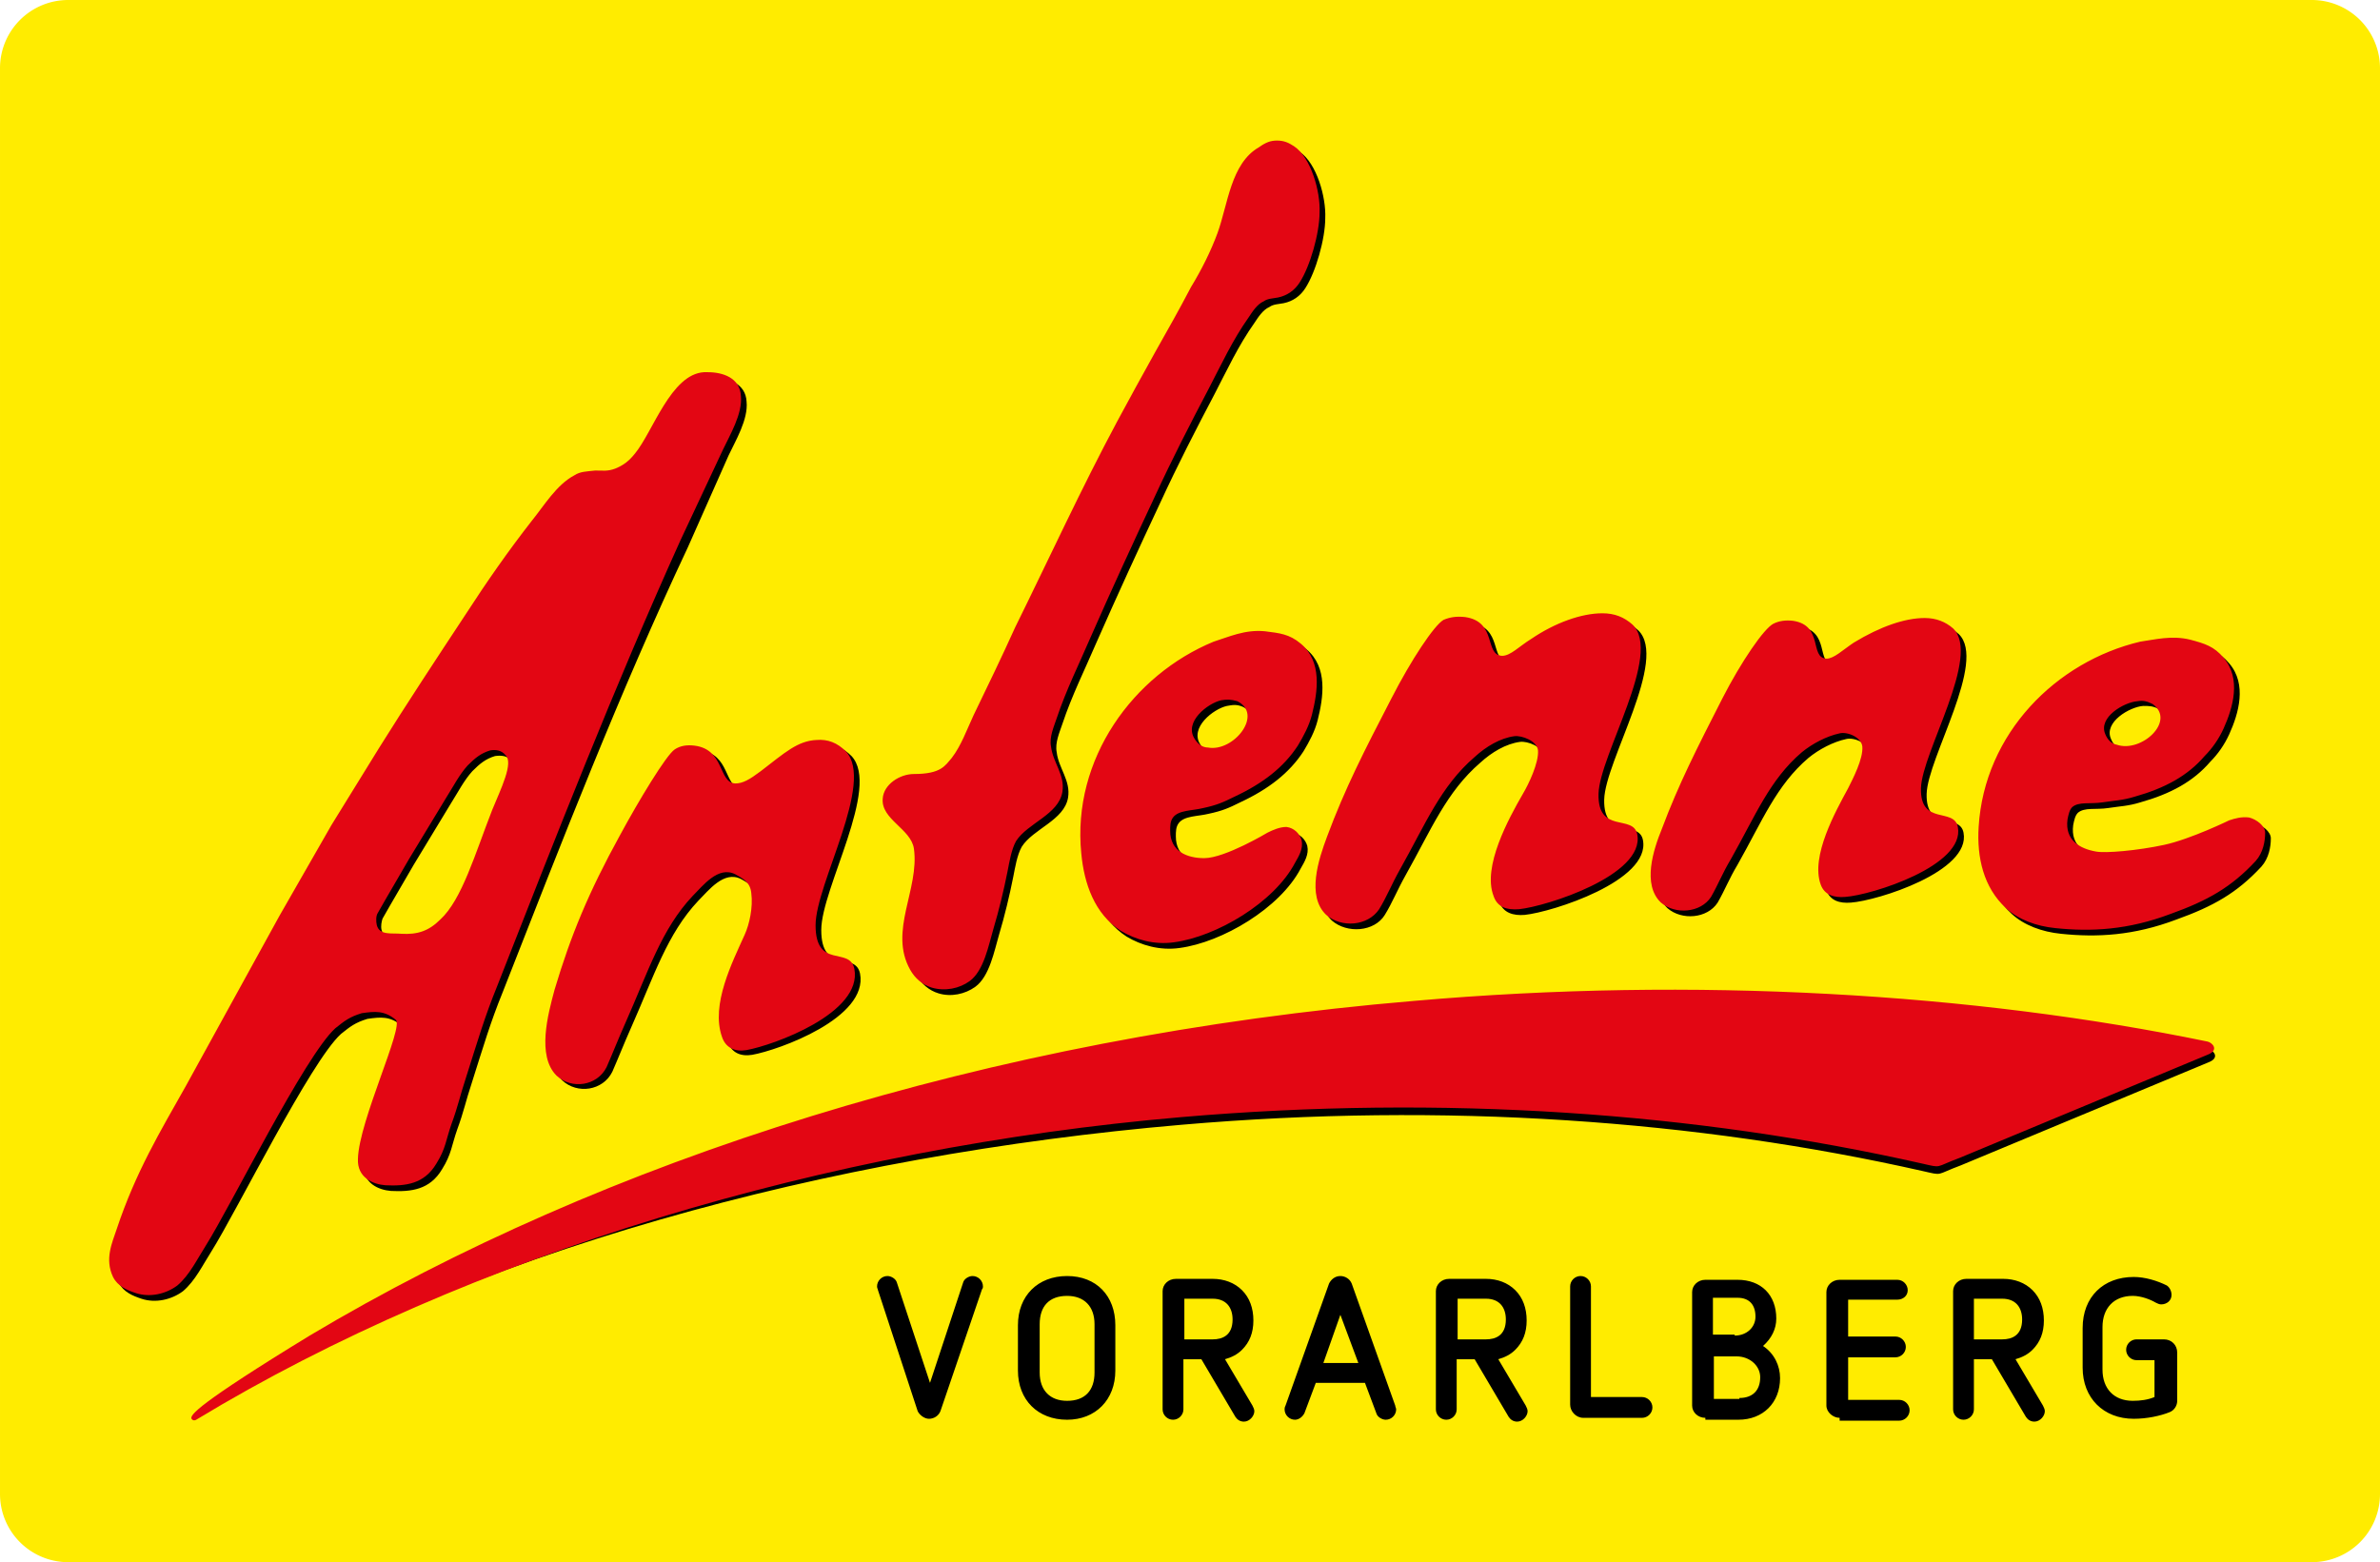 <svg xmlns:xlink="http://www.w3.org/1999/xlink" xmlns="http://www.w3.org/2000/svg" xml:space="preserve" width="1500" height="984.72" viewBox="0 0 251.699 165.236"> <path d="M-.287-7.5A7.214 7.214 0 0 0-7.5-.287V150.52a7.214 7.214 0 0 0 7.213 7.215h237.273a7.214 7.214 0 0 0 7.213-7.215V-.287a7.214 7.214 0 0 0-7.213-7.213z" style="color:#000;fill:#ffec00;fill-opacity:1;stroke-width:.962;stroke-linecap:round;stroke-linejoin:round;-inkscape-stroke:none;paint-order:markers fill stroke" transform="translate(7.5 7.5)"></path> <path d="M32.853 142.068c31-18.5 71.6-31.6 116.8-35.4 29.7-2.6 59.2-.8 83.9 4.3.5.1 1.3.9 0 1.4l-26.2 10.9c-2.7 1-1.8 1.1-4 .6-23.9-5.4-50.6-7.3-78.4-4.9-37.2 3.2-75.2 13.3-104.1 30.8 0 0-.3.1 1.3-1 1.6-1.4 4.8-3.1 10.7-6.7m96.9-67.4c-1.4.3-4 2.3-2.8 4.1.3.5.8.9 1.4.9 2.7.5 5.9-3.5 3.1-4.9-.7-.3-1.1-.2-1.7-.1m4.6-7.3c1.6.2 2.6.3 3.8 1.3 2.3 1.9 1.8 5.1 1.2 7.5-.3 1.2-.9 2.3-1.5 3.3-1.5 2.3-3.7 4-6.7 5.4-1.2.6-1.9.9-3.3 1.2-1.2.3-2.6.2-3.2 1-.3.4-.3.9-.3 1.4 0 2.2 1.8 2.9 3.6 2.9 2.2 0 6.7-2.7 6.7-2.7.6-.3 1.3-.6 2-.6.8.1 1.4.7 1.6 1.4.2.9-.3 1.7-.7 2.4-2.2 4.2-8.3 7.8-12.8 8.4-2.1.3-4.1-.3-5.6-1.2-2.8-1.8-3.9-5-4.2-8.2-1-10 5.5-18.9 14-22.4 1.6-.6 3.3-1.4 5.4-1.1m1.3-51.9c.7 0 1.2.2 1.8.6 1.8 1.2 2.8 4.8 2.7 7 0 2.2-1 5.7-2.1 7.4-.5.8-1.3 1.4-2.3 1.6-.5.1-1.1.1-1.5.4-.7.3-1.2 1.1-1.6 1.7-1.7 2.4-2.9 5-4.2 7.5-2 3.8-3.9 7.5-5.7 11.4-2.3 4.9-4.6 9.9-6.8 14.9-1.2 2.8-2.6 5.6-3.6 8.6-.3.9-.8 2-.6 3 .2 1.7 1.5 3 1.2 4.8-.4 2.4-3.7 3.3-4.9 5.2-.5.9-.7 2.2-.9 3.2-.4 2-.9 4.1-1.5 6.1-.5 1.7-1 4.4-2.5 5.5-1.1.8-2.6 1.1-3.9.7-1-.3-1.8-1-2.3-1.9-2.3-4.1 1-8.5.4-12.8-.3-2.1-3.5-3.1-3.3-5.3.1-1.6 1.7-2.6 3.2-2.6 2.9 0 3.3-.9 4-1.7 1-1.3 1.6-3 2.3-4.5 1.5-3.1 3-6.2 4.4-9.3 3.6-7.3 7-14.7 10.8-21.8 1.3-2.4 2.6-4.8 4-7.3 1.3-2.3 2.5-4.6 3.8-6.9 1.1-1.8 2.1-3.8 2.8-5.7 1.1-3 1.4-7.4 4.4-9.1.6-.5 1.2-.7 1.9-.7m68.5 50.5c1.2 0 2.2.4 3 1.1 3 2.9-3.3 13.1-3.4 16.9-.1 4 3.5 2 3.9 4.1.8 4.1-9.1 7.2-11.9 7.4-1.2.1-2.2-.2-2.6-1.3-1.1-3 1.6-7.8 3-10.2.5-1 1.6-3.1 1.5-4.4-.1-1-1.6-1.6-2.4-1.4-1.4.3-2.9 1.1-4 2-3.4 2.9-4.9 6.7-7.5 11.3-.9 1.5-1.3 2.6-2.1 4-1.1 1.7-3.8 1.9-5.3.6-2-1.9-.7-5.6.1-7.8 1.8-4.8 3.7-8.5 6.4-13.8 2-3.9 4.4-7.4 5.4-7.9q.9-.45 2.1-.3c3.2.5 1.7 3.9 3.5 4 .8 0 1.7-.9 2.9-1.7 2.7-1.7 5.3-2.6 7.4-2.6m-34.1-.5c1.3 0 2.3.4 3.2 1.2 3.2 3.1-3.5 13.8-3.6 17.9-.1 4.3 3.7 2.1 4.1 4.3.8 4.3-9.6 7.6-12.5 7.9-1.2.1-2.3-.2-2.7-1.4-1.2-3.1 1.6-8.2 3.1-10.8.6-1 1.7-3.3 1.6-4.6-.1-1-1.7-1.6-2.5-1.5-1.5.2-3 1.1-4.2 2.2-3.6 3.1-5.2 7.1-7.9 11.9-.9 1.6-1.4 2.9-2.2 4.2-1.1 1.8-4 2-5.6.6-2.1-2-.8-5.9.1-8.3 1.9-5.1 3.9-9 6.8-14.6 2.1-4.1 4.5-7.7 5.5-8.3.7-.3 1.4-.4 2.3-.3 3.4.5 2 4 3.9 4.1.9 0 1.8-1 3.1-1.8 2.5-1.7 5.3-2.7 7.5-2.7m-83.1 13.3c1.2-.1 2.2.3 3.1 1.2 3.1 3.3-3.2 14-3.2 18.4 0 4.7 3.6 2.2 4.1 4.6.9 4.7-8.6 8.1-11.4 8.6-1.2.2-2.2-.2-2.6-1.4-1.2-3.4 1.1-7.9 2.4-10.8.5-1.1.9-2.9.7-4.4-.1-1.1-.8-1.5-1.7-2-1.8-.9-3.4 1.2-4.5 2.3-3.3 3.5-4.7 8-7.1 13.4-.8 1.8-1.3 3.1-2 4.7-1 2-3.7 2.4-5.3.9-2.1-2.1-.9-6.5-.2-9.1 1.7-5.7 3.6-10.3 6.9-16.3 2-3.7 4.9-8.5 5.8-9.1.6-.4 1.3-.5 2.1-.4 3.2.4 2.5 3.9 4.3 4 .8 0 1.5-.4 2.7-1.3 2.6-1.9 3.9-3.1 5.9-3.3m-34.6 1.2c-1 .3-1.6.8-2.4 1.6-.9 1-1.5 2.2-2.2 3.3l-4 6.6-2.5 4.3-.8 1.4c-.1.3-.2.8-.1 1.2.3 1.1 1.6.8 2.6.9 1.7.1 2.9-.3 4.1-1.5 2.3-2.1 3.7-7 5.5-11.6.9-2.2 2.3-5 1.4-5.8-.3-.4-.9-.5-1.6-.4m-16.3 29.4c-3.2 2.9-11 18.7-13.7 23-.9 1.4-1.7 3.1-3 4.2-1.2.9-2.9 1.3-4.4.8-.9-.3-1.9-.7-2.4-1.7-.9-1.9-.1-3.6.4-5.1 2-6 4.6-10.3 7.3-15.1l9.9-18 5.5-9.6 5-8.1c3-4.8 6.1-9.5 9.2-14.2 2.2-3.4 4.5-6.7 7-9.9 1.3-1.6 2.6-3.8 4.5-4.8.6-.4 1.3-.4 2.2-.5.8 0 1.3.1 2.1-.2.3-.1.8-.4.8-.4.5-.3.9-.7 1.3-1.2 1.9-2.3 3.8-8.4 7.3-8.6h.4c1.6 0 3.4.6 3.5 2.5.2 1.9-1.2 4.2-1.9 5.7l-4.3 9.7c-7.2 15.3-13.4 31.3-19.6 47.1-1.3 3.2-2 5.6-3.3 9.7-.6 1.8-.8 2.9-1.5 4.8-.6 1.7-.6 2.6-1.6 4.2-1.3 2.2-3.3 2.4-5.4 2.3-1.3-.1-3-.8-2.9-2.8.1-4 4.9-14 4-14.7-1.2-1-2.2-.9-3.6-.7-1.3.4-1.8.8-2.8 1.6m190.6-34.7c-1.4.1-4.2 1.7-3.4 3.5.2.5.6 1 1.2 1.1 2.6.9 6.3-2.5 3.8-4.3-.6-.3-1-.3-1.6-.3m5.6-6.4c1.5.4 2.5.7 3.5 1.9 1.9 2.2 1 5.3 0 7.5-.5 1.1-1.2 2.1-2 2.9-1.8 2.1-4.2 3.4-7.4 4.3-1.3.4-2.1.4-3.4.6s-2.5-.1-3.2.5c-.3.3-.4.8-.5 1.3-.3 2.2 1.3 3.1 3 3.4 1 .2 4.4-.1 7.2-.7s6.9-2.6 6.9-2.6c.6-.2 1.3-.4 2.1-.3.8.2 1.7.9 1.7 1.6 0 .9-.2 2.1-1 3-2.6 2.8-5.1 4.2-9 5.6-4.5 1.7-8.4 1.9-12.2 1.5-2-.2-3.9-.9-5.2-2.1-2.4-2.2-3.1-5.4-2.9-8.6.6-9.9 8.2-17.5 17.1-19.6 1.5-.2 3.3-.7 5.3-.2"></path> <path d="M129.153 74.068c-1.4.3-4 2.3-2.8 4.1.3.5.8.9 1.4.9 2.7.5 5.9-3.5 3.1-4.9-.7-.2-1.1-.2-1.7-.1m4.6-7.3c1.6.2 2.6.3 3.8 1.3 2.3 1.9 1.8 5.1 1.2 7.5-.3 1.2-.9 2.3-1.5 3.3-1.5 2.3-3.7 4-6.7 5.4-1.2.6-1.9.9-3.3 1.2-1.2.3-2.6.2-3.2 1-.3.4-.3.9-.3 1.4 0 2.2 1.8 2.9 3.6 2.9 2.2 0 6.7-2.7 6.7-2.7.6-.3 1.3-.6 2-.6.8.1 1.4.7 1.6 1.4.2.9-.3 1.7-.7 2.4-2.2 4.2-8.3 7.8-12.8 8.4-2.1.3-4.1-.3-5.6-1.2-2.8-1.8-3.9-5-4.2-8.2-1-10 5.5-18.9 14-22.4 1.6-.5 3.3-1.3 5.4-1.1m1.3-51.9c.7 0 1.2.2 1.8.6 1.8 1.2 2.8 4.8 2.7 7 0 2.2-1 5.7-2.1 7.4-.5.8-1.3 1.4-2.3 1.6-.5.1-1.1.1-1.5.4-.7.3-1.2 1.1-1.6 1.7-1.7 2.4-2.9 5-4.2 7.5-2 3.8-3.9 7.5-5.7 11.4-2.3 4.9-4.6 9.9-6.8 14.9-1.2 2.8-2.6 5.6-3.6 8.6-.3.9-.8 2-.6 3 .2 1.7 1.5 3 1.2 4.8-.4 2.4-3.7 3.3-4.9 5.2-.5.9-.7 2.2-.9 3.2-.4 2-.9 4.1-1.5 6.1-.5 1.7-1 4.4-2.5 5.5-1.1.8-2.6 1.1-4 .7-1-.3-1.8-1-2.3-1.9-2.3-4.1 1-8.5.4-12.8-.3-2.1-3.5-3.1-3.3-5.3.1-1.5 1.8-2.6 3.3-2.6 2.9 0 3.3-.9 4-1.7 1-1.3 1.6-3 2.3-4.5 1.5-3.1 3-6.2 4.4-9.3 3.6-7.3 7-14.7 10.8-21.8 1.3-2.4 2.6-4.8 4-7.3 1.3-2.3 2.6-4.6 3.8-6.9 1.1-1.8 2.1-3.8 2.8-5.7 1.1-3 1.4-7.4 4.4-9.1.7-.5 1.2-.7 1.9-.7m68.5 50.5c1.2 0 2.2.4 3 1.1 3 2.9-3.3 13.1-3.4 16.9-.1 4 3.5 2 3.9 4.1.8 4.1-9.1 7.2-11.9 7.4-1.2.1-2.2-.2-2.6-1.3-1.1-3 1.6-7.8 2.9-10.2.5-1 1.6-3.1 1.5-4.4-.1-1-1.6-1.6-2.4-1.4-1.4.3-2.9 1.1-4 2-3.4 2.9-4.9 6.7-7.5 11.3-.9 1.5-1.3 2.6-2.1 4-1.1 1.7-3.8 1.9-5.3.6-2-1.9-.8-5.6.1-7.8 1.8-4.8 3.7-8.5 6.4-13.8 2-3.9 4.4-7.4 5.4-7.9q.9-.45 2.1-.3c3.2.5 1.7 3.9 3.5 4 .8 0 1.7-.9 2.9-1.7 2.8-1.7 5.4-2.6 7.5-2.6m-34.1-.5c1.3 0 2.3.4 3.2 1.2 3.2 3.1-3.5 13.8-3.6 17.9-.1 4.3 3.7 2.1 4.1 4.3.8 4.3-9.6 7.6-12.5 7.9-1.3.1-2.3-.2-2.7-1.4-1.2-3.1 1.6-8.2 3.1-10.8.6-1 1.7-3.3 1.6-4.6-.1-1-1.7-1.6-2.5-1.5-1.5.2-3 1.1-4.2 2.2-3.6 3.1-5.2 7.1-7.9 11.9-.9 1.6-1.4 2.9-2.2 4.2-1.2 1.8-4 2-5.6.6-2.1-2-.8-5.9.1-8.3 1.9-5.1 3.9-9 6.8-14.6 2.1-4.1 4.5-7.7 5.5-8.3.7-.3 1.4-.4 2.3-.3 3.4.5 2 4 3.9 4.1.9 0 1.8-1 3.1-1.8 2.5-1.7 5.3-2.7 7.5-2.7m-83.1 13.4c1.2-.1 2.2.3 3.1 1.2 3.1 3.3-3.2 14-3.2 18.4 0 4.7 3.6 2.2 4.1 4.6.9 4.7-8.6 8.1-11.4 8.6-1.2.2-2.2-.2-2.6-1.4-1.2-3.4 1.1-7.9 2.4-10.8.5-1.1.9-2.9.7-4.4-.1-1.1-.8-1.5-1.7-2-1.8-.9-3.4 1.2-4.5 2.3-3.3 3.5-4.7 8-7.1 13.4-.8 1.8-1.3 3.1-2 4.7-1 2-3.7 2.4-5.3.9-2.1-2.1-.9-6.5-.2-9.1 1.7-5.7 3.6-10.3 6.9-16.3 2-3.7 4.9-8.5 5.8-9.1.6-.4 1.3-.5 2.1-.4 3.2.4 2.5 3.9 4.3 4 .8 0 1.5-.4 2.7-1.3 2.6-2 3.9-3.2 5.9-3.3m-34.5 1.1c-1 .3-1.6.8-2.4 1.6-.9 1-1.5 2.2-2.2 3.3l-4 6.6-2.5 4.3-.8 1.4c-.2.3-.2.9-.1 1.3.3 1.1 1.6.8 2.6.9 1.7.1 2.9-.3 4.1-1.5 2.3-2.1 3.7-7 5.5-11.6.9-2.2 2.3-5 1.4-5.8-.4-.5-1-.6-1.6-.5m-16.4 29.4c-3.2 2.9-11 18.7-13.7 23-.9 1.4-1.7 3.1-3 4.2-1.2.9-2.9 1.3-4.4.8-.9-.3-1.9-.7-2.4-1.7-.9-1.9-.1-3.6.4-5.1 2-6 4.6-10.3 7.3-15.1l9.9-18 5.5-9.6 5-8.1c3-4.8 6.1-9.5 9.2-14.2 2.2-3.4 4.5-6.7 7-9.9 1.3-1.6 2.6-3.8 4.5-4.8.6-.4 1.3-.4 2.2-.5.8 0 1.3.1 2.1-.2.3-.1.8-.4.8-.4.5-.3.9-.7 1.3-1.2 1.9-2.3 3.8-8.4 7.3-8.6h.4c1.6 0 3.4.6 3.5 2.5.2 1.9-1.2 4.2-1.9 5.7l-4.5 9.6c-7 15.5-13.2 31.4-19.4 47.2-1.3 3.2-2 5.6-3.3 9.7-.6 1.8-.8 2.9-1.5 4.8-.6 1.7-.6 2.6-1.6 4.2-1.3 2.2-3.3 2.4-5.4 2.3-1.3-.1-3-.8-2.9-2.8.1-4 4.9-14 4-14.7-1.2-1-2.2-.9-3.6-.7-1.3.4-1.8.8-2.8 1.6m190.6-34.6c-1.4.1-4.2 1.7-3.4 3.5.2.5.6 1 1.2 1.1 2.6.9 6.3-2.5 3.8-4.3-.6-.3-1-.4-1.6-.3m5.6-6.5c1.5.4 2.5.7 3.5 1.9 1.9 2.2 1 5.3 0 7.5-.5 1.1-1.2 2.1-2 2.9-1.8 2.1-4.2 3.4-7.4 4.3-1.3.4-2.1.4-3.4.6s-2.5-.1-3.2.5c-.3.3-.4.8-.5 1.3-.3 2.2 1.3 3.1 3 3.4 1 .2 4.4-.1 7.2-.7s6.9-2.6 6.9-2.6c.6-.2 1.3-.4 2.1-.3.8.2 1.7.9 1.7 1.6 0 .9-.2 2.1-1 3-2.6 2.8-5.1 4.2-9 5.6-4.5 1.7-8.4 1.9-12.2 1.5-2-.2-3.9-.9-5.2-2.1-2.4-2.2-3.1-5.4-2.9-8.6.6-9.9 8.2-17.5 17.1-19.6 1.5-.2 3.3-.7 5.3-.2m-198.9 73.6c31-18.5 71.6-31.6 116.8-35.4 29.7-2.6 59.2-.8 83.9 4.3.5.1 1.3.9 0 1.4l-26.2 10.9c-2.7 1-1.8 1.1-4 .6-23.9-5.4-50.6-7.3-78.4-4.9-37.2 3.2-75.2 14.5-104.1 32 0 0-.3.2-.5-.1-.1-.2.1-.6 1.7-1.8s4.9-3.4 10.8-7" style="fill:#e30613;fill-opacity:1"></path> <path d="M92.853 136.468c0-.1-.1-.2-.1-.4 0-.6.5-1.1 1.1-1.1.4 0 .9.3 1 .7l3.5 10.6 3.5-10.6c.1-.4.6-.7 1-.7.6 0 1.1.5 1.1 1.1 0 .1 0 .2-.1.3l-4.4 12.9c-.2.5-.7.8-1.2.8s-1-.4-1.2-.8zm25.1 8.5c0 3.1-2.1 5.2-5.1 5.2-3.1 0-5.2-2.1-5.2-5.2v-4.8c0-3.1 2.1-5.2 5.2-5.2s5.1 2.1 5.1 5.2zm-2.2-4.9c0-1.9-1.1-3-2.9-3-1.9 0-2.9 1.1-2.9 3v5.1c0 1.9 1.1 3 2.9 3 1.9 0 2.9-1.1 2.9-3zm11.3 3.7h-1.9v5.3c0 .6-.5 1.1-1.1 1.1s-1.1-.5-1.1-1.1v-12.5c0-.7.6-1.3 1.4-1.3h3.9c1.2 0 2.3.4 3.1 1.2s1.2 1.9 1.2 3.2-.4 2.3-1.2 3.1c-.5.5-1.1.8-1.8 1l2.9 4.9c.1.2.2.4.2.6 0 .5-.5 1.1-1.1 1.1-.4 0-.7-.2-.9-.5zm1.2-2.1c1 0 2.1-.4 2.1-2.1 0-1.3-.7-2.2-2.1-2.2h-3v4.3zm16.1 4.6h-5.2l-1.2 3.2c-.2.4-.6.7-1 .7-.6 0-1.1-.5-1.1-1.1 0-.1 0-.2.1-.4l4.6-12.9c.2-.4.6-.8 1.2-.8.5 0 1 .3 1.2.8l4.6 12.9c0 .1.1.3.1.4 0 .6-.5 1.1-1.1 1.1-.4 0-.9-.3-1-.7zm-2.6-7.2-1.8 5.1h3.7zm14.2 4.7h-1.9v5.3c0 .6-.5 1.1-1.1 1.1s-1.1-.5-1.1-1.1v-12.5c0-.7.6-1.3 1.4-1.3h3.9c1.2 0 2.3.4 3.1 1.2s1.2 1.9 1.2 3.2-.4 2.3-1.2 3.1c-.5.5-1.1.8-1.8 1l2.9 4.9c.1.2.2.4.2.6 0 .5-.5 1.1-1.1 1.1-.4 0-.7-.2-.9-.5zm1.2-2.1c1 0 2.1-.4 2.1-2.1 0-1.3-.7-2.2-2.1-2.2h-3v4.3zm10.3 8.3c-.8 0-1.4-.7-1.4-1.4v-12.5c0-.6.5-1.1 1.1-1.1s1.1.5 1.1 1.1v11.7h5.4c.6 0 1.1.5 1.1 1.1s-.5 1.1-1.1 1.1zm12.9 0c-.8 0-1.4-.6-1.4-1.3v-12c0-.7.6-1.3 1.4-1.3h3.4c2.5 0 4.1 1.6 4.1 4.1 0 1.1-.5 2.1-1.4 2.9 1.2.8 1.8 2.1 1.8 3.4 0 2.6-1.8 4.4-4.4 4.4h-3.5zm3.1-8.7c1.3 0 2.2-.9 2.2-2 0-1.2-.6-2-1.9-2h-2.6v3.9h2.3zm.5 6.6c1.4 0 2.2-.8 2.2-2.2 0-1.2-1.1-2.2-2.5-2.2h-2.4v4.5h2.7zm10.6 2.1c-.7 0-1.4-.6-1.4-1.3v-12c0-.7.6-1.3 1.4-1.3h6.1c.6 0 1.1.5 1.1 1.1s-.5 1-1.1 1h-5.2v3.9h5c.6 0 1.1.5 1.1 1.1s-.5 1.1-1.1 1.1h-5v4.5h5.4c.6 0 1.1.5 1.1 1.1s-.5 1.1-1.1 1.1h-6.3zm16.1-6.2h-1.9v5.3c0 .6-.5 1.1-1.1 1.1s-1.1-.5-1.1-1.1v-12.5c0-.7.6-1.3 1.4-1.3h3.9c1.2 0 2.3.4 3.1 1.2s1.2 1.9 1.2 3.2-.4 2.3-1.2 3.1c-.5.5-1.1.8-1.8 1l2.9 4.9c.1.2.2.4.2.6 0 .5-.5 1.1-1.1 1.1-.4 0-.7-.2-.9-.5zm1.1-2.1c1 0 2.1-.4 2.1-2.1 0-1.3-.7-2.2-2.1-2.2h-3v4.3zm16.3 2.2h-2.1c-.6 0-1.1-.5-1.1-1.1s.5-1.1 1.1-1.1h2.9c.8 0 1.4.6 1.4 1.4v5.1c0 .5-.3 1-.8 1.2-1 .4-2.4.7-3.8.7-3.2 0-5.4-2.2-5.4-5.4v-4.2c0-3.3 2.2-5.4 5.4-5.4 1.2 0 2.5.4 3.5.9.3.2.5.6.5 1 0 .6-.5 1-1.1 1-.2 0-.4-.1-.6-.2-.5-.3-1.5-.7-2.4-.7-2 0-3.2 1.3-3.2 3.3v4.5c0 2 1.2 3.3 3.2 3.3.8 0 1.6-.1 2.3-.4v-3.9z"></path> </svg>